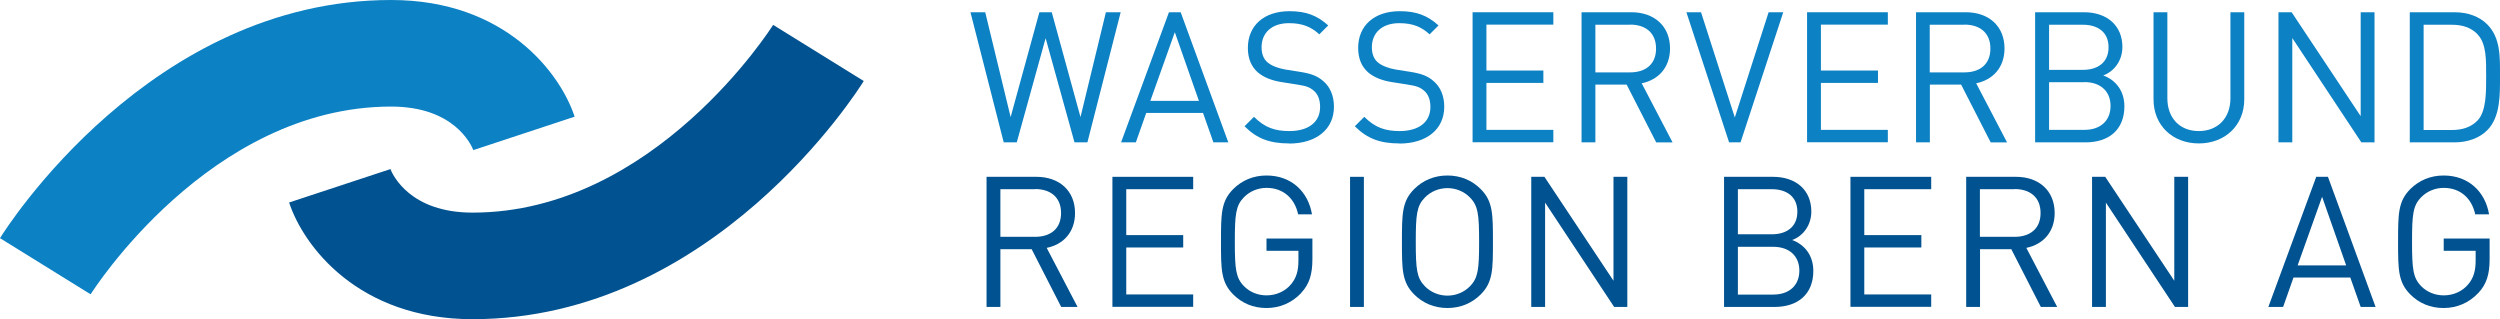 <?xml version="1.0" encoding="utf-8"?>
<!-- Generator: Adobe Illustrator 28.2.0, SVG Export Plug-In . SVG Version: 6.00 Build 0)  -->
<svg version="1.1" id="Ebene_1" xmlns="http://www.w3.org/2000/svg" xmlns:xlink="http://www.w3.org/1999/xlink" x="0px" y="0px"
	 viewBox="0 0 281.969 36" style="enable-background:new 0 0 281.969 36;" xml:space="preserve">
<style type="text/css">
	.st0{fill:#0C81C4;}
	.st1{fill:#015290;}
</style>
<g>
	<g>
		<path class="st0" d="M10.219,33.194L0,26.861C0.675,25.766,16.972,0,44.118,0c12.905,0,19.088,8.268,20.694,13.16l-11.42,3.767
			c0,0,0,0.045,0.045,0.12c-0.315-0.84-2.296-5.027-9.319-5.027C23.605,12.02,10.354,32.984,10.219,33.194z"/>
		<path class="st1" d="M53.302,36c-12.905,0-19.088-8.268-20.694-13.16l11.42-3.767c0,0,0-0.045-0.045-0.12
			c0.315,0.84,2.296,5.027,9.319,5.027c20.514,0,33.764-20.964,33.899-21.174L97.42,9.139C96.745,10.234,80.448,36,53.302,36z"/>
		<path class="st0" d="M122.661,16.057h-1.471l-3.256-11.75l-3.256,11.75h-1.471l-3.751-14.676h1.665l2.866,11.825l3.242-11.825
			h1.395l3.242,11.825l2.866-11.825h1.666l-3.752,14.676H122.661z"/>
		<path class="st0" d="M136.857,16.057l-1.17-3.316h-6.408l-1.17,3.316h-1.666l5.402-14.676h1.321l5.372,14.676h-1.666H136.857z
			 M132.505,3.632l-2.761,7.743h5.478L132.505,3.632z"/>
		<path class="st0" d="M145.396,16.177c-2.206,0-3.647-0.555-5.027-1.936l1.065-1.065c1.216,1.215,2.356,1.606,3.992,1.606
			c2.146,0,3.466-1.006,3.466-2.716c0-0.765-0.225-1.426-0.705-1.831c-0.48-0.405-0.84-0.54-1.921-0.705l-1.711-0.27
			c-1.155-0.18-2.055-0.555-2.701-1.11c-0.735-0.66-1.11-1.561-1.11-2.746c0-2.491,1.786-4.142,4.697-4.142
			c1.876,0,3.106,0.48,4.367,1.606l-1.006,1.005c-0.9-0.825-1.876-1.261-3.421-1.261c-1.951,0-3.092,1.095-3.092,2.716
			c0,0.72,0.211,1.306,0.661,1.696s1.215,0.675,1.981,0.81l1.605,0.255c1.381,0.21,2.056,0.495,2.686,1.035
			c0.811,0.675,1.231,1.696,1.231,2.911c0,2.581-2.026,4.157-5.072,4.157L145.396,16.177z"/>
		<path class="st0" d="M157.836,16.177c-2.206,0-3.647-0.555-5.027-1.936l1.065-1.065c1.216,1.215,2.356,1.606,3.992,1.606
			c2.146,0,3.466-1.006,3.466-2.716c0-0.765-0.225-1.426-0.705-1.831c-0.48-0.405-0.84-0.54-1.921-0.705l-1.711-0.27
			c-1.155-0.18-2.056-0.555-2.701-1.11c-0.735-0.66-1.11-1.561-1.11-2.746c0-2.491,1.785-4.142,4.697-4.142
			c1.875,0,3.106,0.48,4.367,1.606l-1.006,1.005c-0.9-0.825-1.876-1.261-3.421-1.261c-1.951,0-3.092,1.095-3.092,2.716
			c0,0.72,0.21,1.306,0.661,1.696c0.45,0.39,1.215,0.675,1.98,0.81l1.606,0.255c1.381,0.21,2.056,0.495,2.686,1.035
			c0.811,0.675,1.231,1.696,1.231,2.911c0,2.581-2.026,4.157-5.072,4.157L157.836,16.177z"/>
		<path class="st0" d="M166.089,16.057V1.381h9.109v1.396h-7.548v5.177h6.423v1.396h-6.423v5.297h7.548v1.396h-9.109V16.057z"/>
		<path class="st0" d="M186.798,16.057l-3.331-6.513h-3.527v6.513h-1.561V1.381h5.628c2.551,0,4.352,1.546,4.352,4.082
			c0,2.146-1.306,3.541-3.197,3.932l3.482,6.663h-1.831H186.798z M183.857,2.791h-3.917v5.372h3.917c1.71,0,2.926-0.885,2.926-2.686
			s-1.216-2.701-2.926-2.701V2.791z"/>
		<path class="st0" d="M196.297,16.057h-1.276l-4.817-14.676h1.651l3.811,11.87l3.812-11.87h1.651l-4.817,14.676H196.297z"/>
		<path class="st0" d="M203.815,16.057V1.381h9.109v1.396h-7.548v5.177h6.437v1.396h-6.437v5.297h7.548v1.396h-9.109V16.057z"/>
		<path class="st0" d="M224.523,16.057l-3.331-6.513h-3.526v6.513h-1.561V1.381h5.627c2.551,0,4.352,1.546,4.352,4.082
			c0,2.146-1.305,3.541-3.196,3.932l3.481,6.663h-1.83H224.523z M221.567,2.791h-3.916v5.372h3.916c1.711,0,2.926-0.885,2.926-2.686
			s-1.215-2.701-2.926-2.701V2.791z"/>
		<path class="st0" d="M235.238,16.057h-5.702V1.381h5.522c2.551,0,4.322,1.471,4.322,3.917c0,1.546-0.931,2.761-2.161,3.211
			c1.395,0.51,2.386,1.726,2.386,3.481C239.605,14.646,237.834,16.057,235.238,16.057z M234.938,2.791h-3.827v5.087h3.827
			c1.636,0,2.881-0.81,2.881-2.551C237.819,3.586,236.559,2.791,234.938,2.791z M235.103,9.274h-3.992v5.372h3.992
			c1.816,0,2.941-1.05,2.941-2.701s-1.14-2.686-2.941-2.686V9.274z"/>
		<path class="st0" d="M248.008,16.177c-2.971,0-5.117-2.041-5.117-4.967V1.381h1.561v9.709c0,2.221,1.395,3.692,3.541,3.692
			c2.146,0,3.572-1.471,3.572-3.692V1.381h1.56v9.829c0,2.926-2.161,4.967-5.132,4.967H248.008z"/>
		<path class="st0" d="M266.331,16.057l-7.788-11.765v11.765h-1.561V1.381h1.486l7.788,11.72V1.381h1.56v14.676H266.331z"/>
		<path class="st0" d="M280.527,14.691c-0.885,0.885-2.191,1.366-3.706,1.366h-5.028V1.381h5.028c1.53,0,2.821,0.48,3.706,1.366
			c1.531,1.531,1.441,3.767,1.441,5.807C281.968,10.594,282.043,13.175,280.527,14.691z M279.432,3.857
			c-0.766-0.78-1.756-1.065-2.882-1.065h-3.196v11.87h3.196c1.126,0,2.116-0.285,2.882-1.065c1.005-1.05,0.975-3.241,0.975-5.027
			c0-1.786,0.045-3.647-0.975-4.697V3.857z"/>
		<path class="st1" d="M119.69,34.619l-3.331-6.513h-3.527v6.513h-1.561V19.943h5.628c2.551,0,4.352,1.546,4.352,4.082
			c0,2.146-1.291,3.542-3.197,3.932l3.482,6.663h-1.831H119.69z M116.749,21.339h-3.917v5.372h3.917c1.71,0,2.926-0.885,2.926-2.686
			c0-1.801-1.216-2.701-2.926-2.701V21.339z"/>
		<path class="st1" d="M125.467,34.619V19.943h9.109v1.396h-7.548v5.177h6.423v1.396h-6.423v5.297h7.548v1.396h-9.109V34.619z"/>
		<path class="st1" d="M146.761,33.044c-1.035,1.11-2.416,1.696-3.916,1.696c-1.501,0-2.762-0.54-3.752-1.531
			c-1.381-1.381-1.381-2.821-1.381-5.942s0-4.562,1.381-5.942c0.99-0.99,2.281-1.531,3.752-1.531c2.806,0,4.697,1.816,5.132,4.382
			h-1.561c-0.405-1.861-1.726-2.986-3.571-2.986c-0.976,0-1.891,0.39-2.537,1.05c-0.93,0.945-1.035,1.936-1.035,5.012
			c0,3.076,0.105,4.082,1.035,5.027c0.646,0.66,1.561,1.035,2.537,1.035c1.065,0,2.1-0.435,2.776-1.261
			c0.6-0.72,0.825-1.531,0.825-2.656v-1.11h-3.601v-1.381h5.177v2.326c0,1.696-0.345,2.821-1.261,3.797V33.044z"/>
		<path class="st1" d="M152.269,34.619V19.943h1.56v14.676H152.269z"/>
		<path class="st1" d="M167.005,33.209c-0.991,0.99-2.281,1.531-3.752,1.531c-1.47,0-2.761-0.54-3.751-1.531
			c-1.381-1.381-1.381-2.821-1.381-5.942s0-4.562,1.381-5.942c0.99-0.99,2.281-1.531,3.751-1.531c1.471,0,2.761,0.54,3.752,1.531
			c1.38,1.381,1.38,2.821,1.38,5.942S168.385,31.828,167.005,33.209z M165.789,22.269c-0.645-0.66-1.56-1.051-2.536-1.051
			c-0.975,0-1.891,0.39-2.536,1.051c-0.93,0.945-1.035,1.936-1.035,5.012c0,3.076,0.105,4.067,1.035,5.012
			c0.645,0.66,1.561,1.05,2.536,1.05c0.976,0,1.891-0.39,2.536-1.05c0.931-0.945,1.036-1.936,1.036-5.012
			C166.825,24.205,166.72,23.215,165.789,22.269z"/>
		<path class="st1" d="M182.056,34.619l-7.788-11.765v11.765h-1.561V19.943h1.486l7.788,11.72v-11.72h1.561v14.676H182.056z"/>
		<path class="st1" d="M200.154,34.619h-5.703V19.943h5.522c2.552,0,4.322,1.456,4.322,3.917c0,1.546-0.93,2.761-2.161,3.211
			c1.396,0.51,2.386,1.726,2.386,3.481C204.52,33.209,202.75,34.619,200.154,34.619z M199.838,21.339h-3.826v5.087h3.826
			c1.636,0,2.882-0.81,2.882-2.551C202.72,22.134,201.459,21.339,199.838,21.339z M200.003,27.837h-3.991v5.387h3.991
			c1.816,0,2.942-1.05,2.942-2.701C202.945,28.872,201.804,27.837,200.003,27.837z"/>
		<path class="st1" d="M208.707,34.619V19.943h9.109v1.396h-7.548v5.177h6.437v1.396h-6.437v5.297h7.548v1.396h-9.109V34.619z"/>
		<path class="st1" d="M230.181,34.619l-3.332-6.513h-3.526v6.513h-1.561V19.943h5.628c2.551,0,4.351,1.546,4.351,4.082
			c0,2.146-1.305,3.542-3.196,3.932l3.481,6.663h-1.83H230.181z M227.224,21.339h-3.916v5.372h3.916
			c1.711,0,2.927-0.885,2.927-2.686c0-1.801-1.216-2.701-2.927-2.701V21.339z"/>
		<path class="st1" d="M245.307,34.619l-7.788-11.765v11.765h-1.561V19.943h1.486l7.788,11.72v-11.72h1.561v14.676H245.307z"/>
		<path class="st1" d="M266.256,34.619l-1.17-3.316h-6.408l-1.171,3.316h-1.665l5.402-14.676h1.321l5.372,14.676h-1.666H266.256z
			 M261.904,22.194l-2.761,7.743h5.477L261.904,22.194z"/>
		<path class="st1" d="M279.521,33.044c-1.035,1.11-2.416,1.696-3.916,1.696c-1.501,0-2.761-0.54-3.752-1.531
			c-1.38-1.381-1.38-2.821-1.38-5.942s0-4.562,1.38-5.942c0.991-0.99,2.296-1.531,3.752-1.531c2.806,0,4.697,1.816,5.132,4.382
			h-1.561c-0.405-1.861-1.725-2.986-3.556-2.986c-0.976,0-1.891,0.39-2.536,1.05c-0.931,0.945-1.036,1.936-1.036,5.012
			c0,3.076,0.105,4.082,1.036,5.027c0.645,0.66,1.56,1.035,2.536,1.035c1.065,0,2.101-0.435,2.776-1.261
			c0.6-0.72,0.825-1.531,0.825-2.656v-1.11h-3.601v-1.381h5.177v2.326c0,1.696-0.345,2.821-1.261,3.797L279.521,33.044z"/>
	</g>
</g>
</svg>
